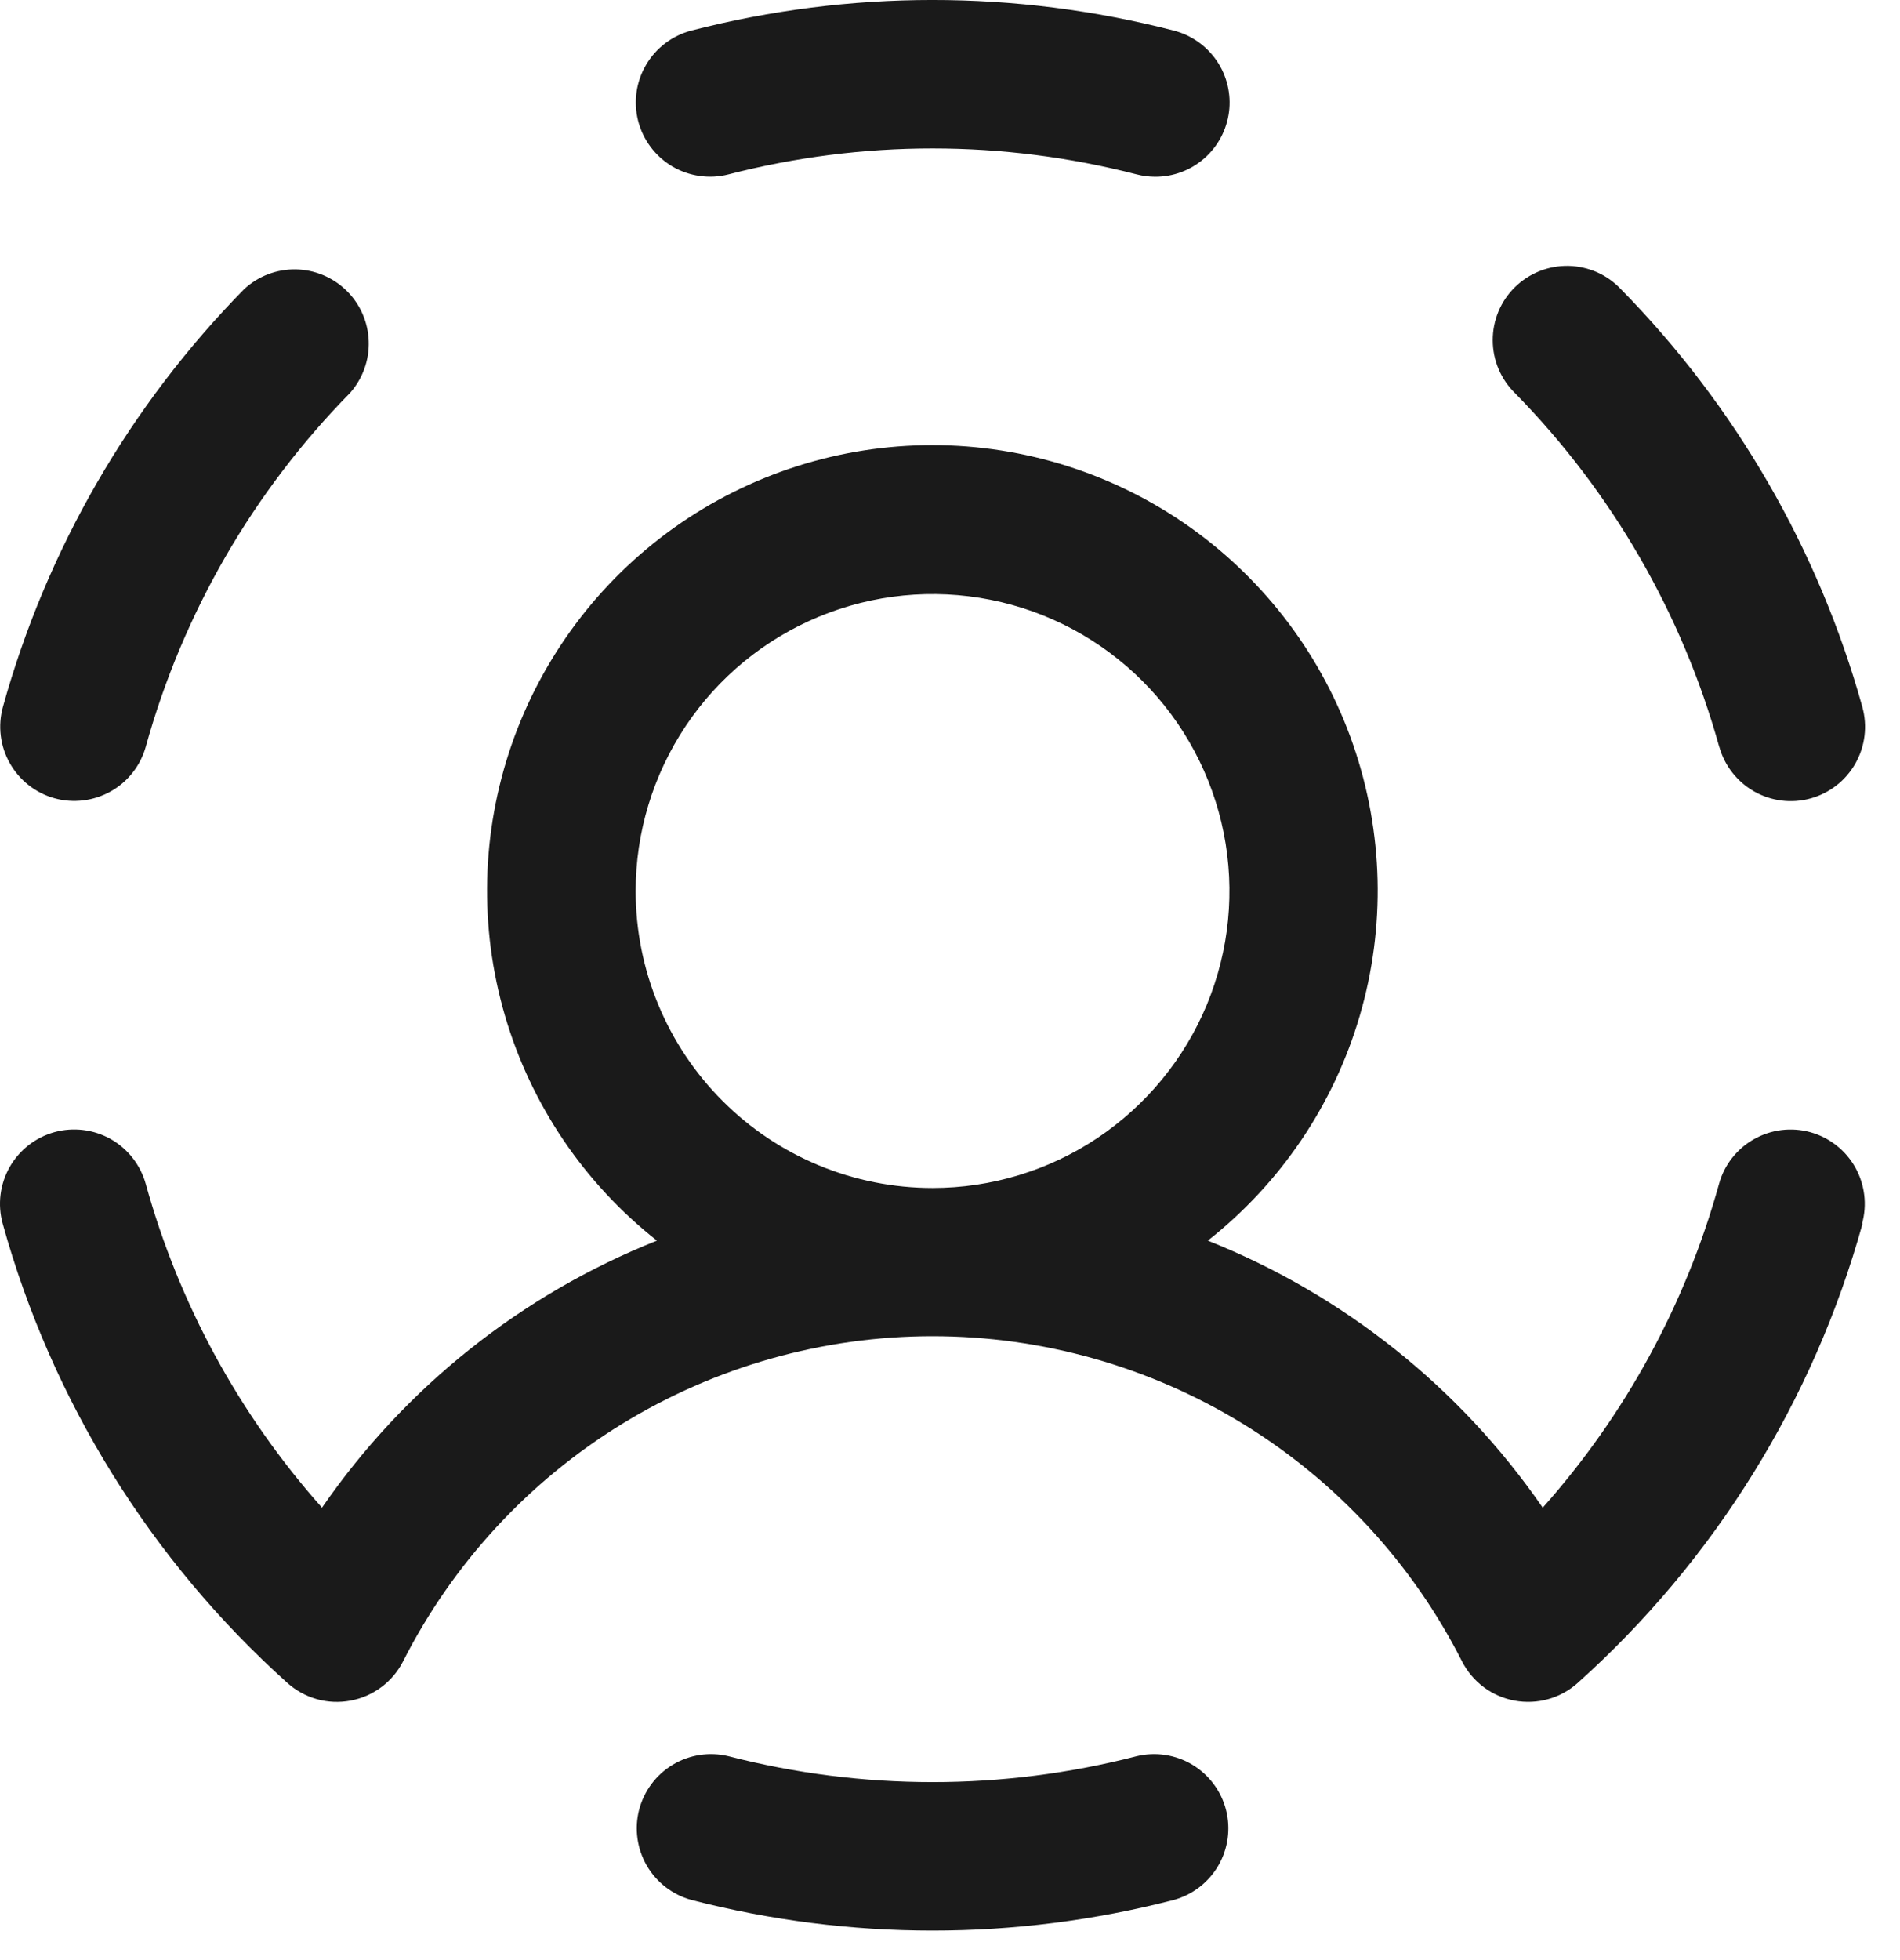 <?xml version="1.0" encoding="utf-8"?>
<svg xmlns="http://www.w3.org/2000/svg" fill="none" height="100%" overflow="visible" preserveAspectRatio="none" style="display: block;" viewBox="0 0 32 33" width="100%">
<path d="M10.747 2.033C10.666 1.713 10.714 1.373 10.883 1.089C11.05 0.805 11.324 0.599 11.644 0.515C14.309 -0.172 17.104 -0.172 19.769 0.515C20.064 0.591 20.321 0.772 20.493 1.024C20.664 1.276 20.737 1.582 20.699 1.884C20.66 2.186 20.513 2.464 20.284 2.665C20.055 2.866 19.761 2.977 19.456 2.976C19.351 2.976 19.246 2.962 19.144 2.936C16.889 2.354 14.524 2.354 12.269 2.936C12.11 2.977 11.944 2.986 11.781 2.962C11.618 2.939 11.462 2.884 11.32 2.8C11.179 2.716 11.056 2.605 10.957 2.473C10.859 2.342 10.787 2.192 10.747 2.033ZM0.917 13.439C1.075 13.483 1.241 13.495 1.404 13.475C1.567 13.455 1.724 13.403 1.867 13.323C2.01 13.242 2.136 13.134 2.237 13.004C2.338 12.875 2.412 12.727 2.456 12.569C3.079 10.325 4.262 8.277 5.894 6.617C6.107 6.377 6.221 6.065 6.21 5.744C6.199 5.423 6.066 5.119 5.837 4.894C5.608 4.669 5.301 4.54 4.98 4.535C4.659 4.53 4.348 4.649 4.113 4.867C2.185 6.829 0.787 9.248 0.05 11.898C0.006 12.056 -0.007 12.222 0.013 12.385C0.032 12.548 0.084 12.705 0.165 12.848C0.245 12.991 0.353 13.117 0.482 13.218C0.611 13.32 0.759 13.395 0.917 13.439ZM19.144 29.567C16.889 30.149 14.524 30.149 12.269 29.567C11.95 29.49 11.613 29.541 11.332 29.71C11.05 29.879 10.847 30.152 10.764 30.469C10.682 30.787 10.729 31.125 10.893 31.409C11.058 31.692 11.327 31.9 11.644 31.987C14.309 32.675 17.104 32.675 19.769 31.987C20.085 31.9 20.355 31.692 20.519 31.409C20.684 31.125 20.73 30.787 20.648 30.469C20.566 30.152 20.362 29.879 20.081 29.71C19.799 29.541 19.463 29.49 19.144 29.567ZM28.956 12.572C29.045 12.891 29.257 13.162 29.546 13.326C29.834 13.489 30.176 13.531 30.495 13.442C30.815 13.353 31.086 13.141 31.249 12.853C31.413 12.564 31.454 12.222 31.366 11.903C30.628 9.253 29.23 6.834 27.303 4.872C27.189 4.75 27.052 4.652 26.9 4.584C26.748 4.517 26.583 4.48 26.417 4.476C26.25 4.473 26.084 4.503 25.93 4.564C25.775 4.626 25.634 4.718 25.515 4.834C25.396 4.951 25.301 5.091 25.237 5.244C25.173 5.398 25.14 5.563 25.141 5.73C25.141 5.897 25.175 6.062 25.24 6.215C25.305 6.368 25.401 6.507 25.52 6.623C27.149 8.284 28.331 10.331 28.955 12.572H28.956ZM31.369 20.601C30.542 23.583 28.878 26.265 26.575 28.331C26.433 28.46 26.262 28.554 26.078 28.606C25.893 28.658 25.699 28.667 25.51 28.632C25.321 28.597 25.143 28.52 24.989 28.405C24.836 28.29 24.71 28.141 24.623 27.97C23.788 26.323 22.512 24.94 20.938 23.974C19.364 23.008 17.553 22.496 15.706 22.496C13.859 22.496 12.049 23.008 10.475 23.974C8.901 24.94 7.625 26.323 6.789 27.97C6.702 28.141 6.577 28.29 6.423 28.404C6.27 28.519 6.092 28.597 5.903 28.632C5.715 28.667 5.521 28.659 5.336 28.607C5.152 28.555 4.982 28.461 4.839 28.333C2.536 26.265 0.872 23.582 0.045 20.6C-0.043 20.28 -0.001 19.939 0.162 19.65C0.326 19.362 0.597 19.15 0.916 19.061C1.236 18.973 1.577 19.015 1.866 19.178C2.154 19.342 2.366 19.613 2.455 19.933C3.014 21.953 4.03 23.817 5.423 25.383C6.818 23.36 8.781 21.796 11.064 20.887C9.839 19.923 8.945 18.601 8.506 17.105C8.067 15.608 8.106 14.013 8.616 12.539C9.127 11.066 10.083 9.789 11.354 8.884C12.624 7.98 14.144 7.494 15.703 7.494C17.262 7.494 18.783 7.98 20.053 8.884C21.323 9.789 22.28 11.066 22.79 12.539C23.3 14.013 23.339 15.608 22.9 17.105C22.461 18.601 21.567 19.923 20.342 20.887C22.625 21.796 24.588 23.36 25.983 25.383C27.377 23.817 28.392 21.953 28.952 19.933C28.995 19.774 29.07 19.626 29.171 19.497C29.272 19.368 29.398 19.259 29.541 19.179C29.684 19.098 29.841 19.046 30.004 19.026C30.167 19.006 30.332 19.018 30.491 19.062C30.649 19.106 30.797 19.181 30.926 19.282C31.056 19.383 31.164 19.509 31.245 19.652C31.325 19.794 31.377 19.952 31.397 20.115C31.417 20.278 31.405 20.443 31.361 20.601H31.369ZM15.706 20.001C16.695 20.001 17.662 19.708 18.484 19.159C19.306 18.609 19.947 17.828 20.326 16.915C20.704 16.001 20.803 14.996 20.61 14.026C20.417 13.056 19.941 12.165 19.242 11.466C18.543 10.767 17.652 10.29 16.682 10.098C15.712 9.905 14.707 10.004 13.793 10.382C12.879 10.76 12.098 11.401 11.549 12.223C10.999 13.046 10.706 14.012 10.706 15.001C10.706 16.328 11.233 17.599 12.171 18.537C13.108 19.475 14.38 20.001 15.706 20.001Z" fill="#1A1A1A" id="Vector"/>
</svg>